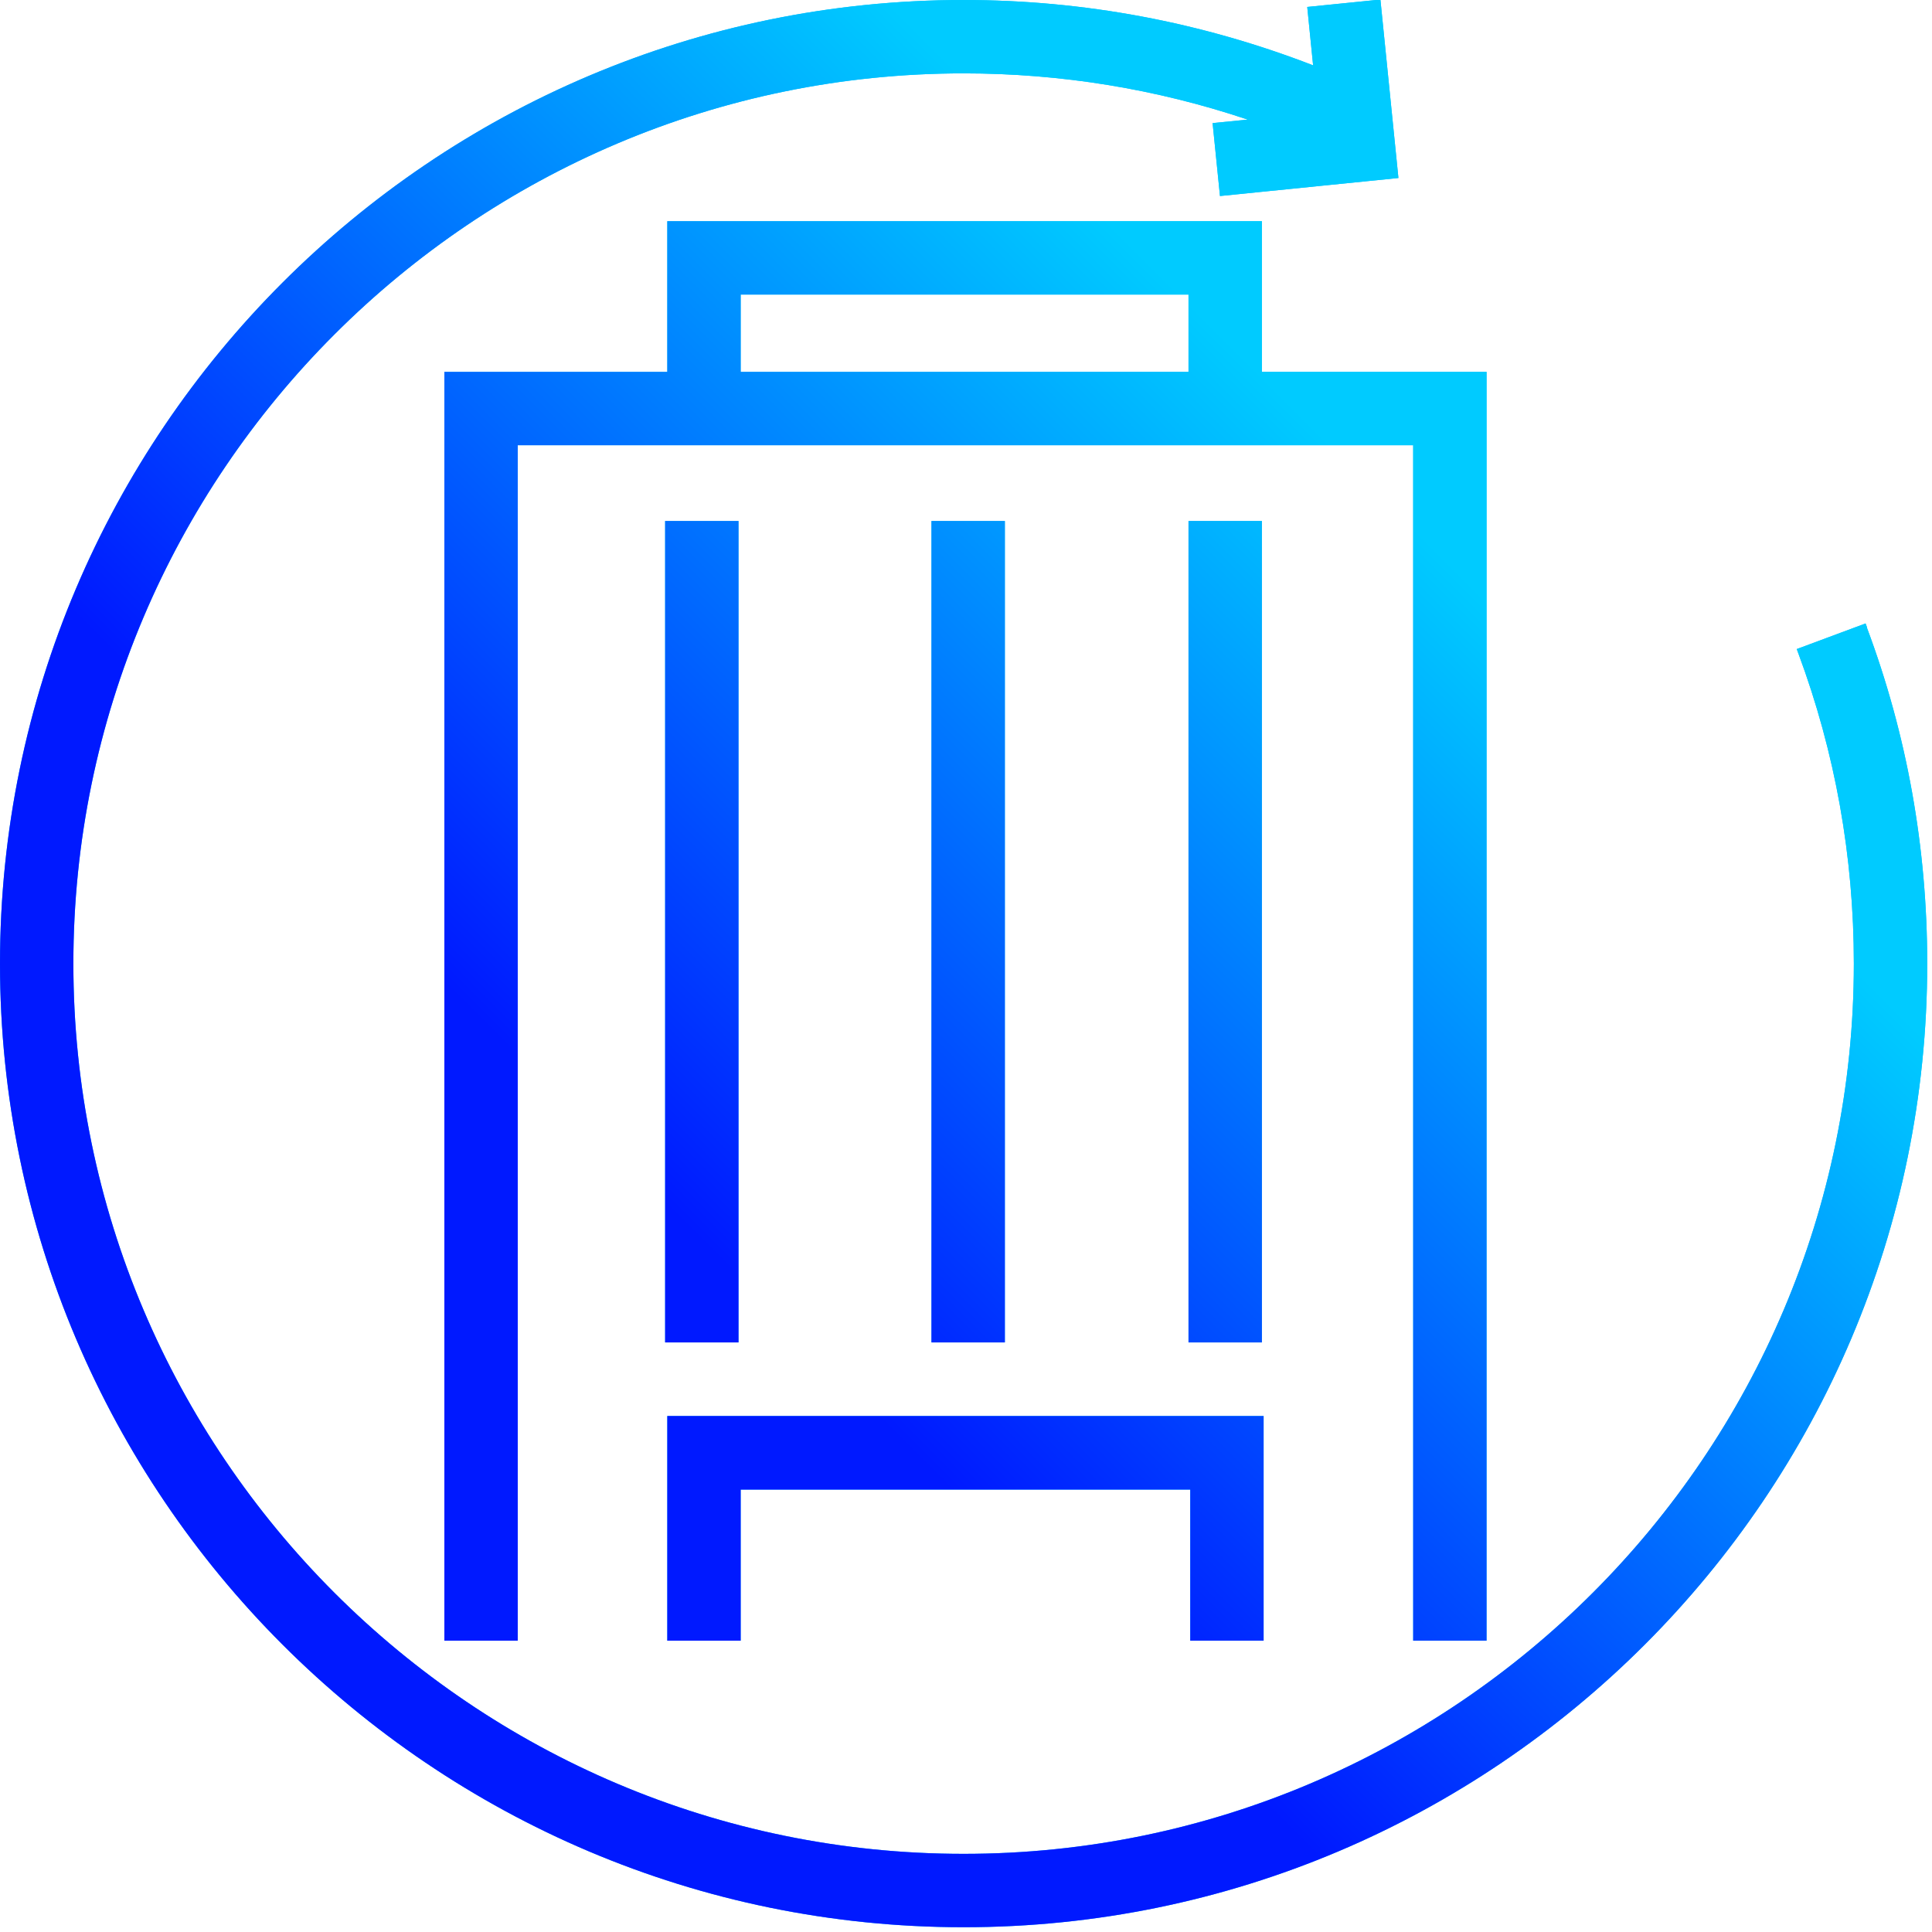 <svg width="89" height="89" viewBox="0 0 89 89" fill="none" xmlns="http://www.w3.org/2000/svg">
<g clip-path="url(#clip0_3017_6519)">
<path d="M86.01 28.91L85.94 28.72L82.77 29.9L82.84 30.09C84.54 34.66 85.4 39.47 85.4 44.39C85.4 67 67 85.4 44.39 85.4C21.78 85.4 3.38 67 3.38 44.39C3.38 21.78 21.78 3.38 44.39 3.38C48.88 3.38 53.28 4.1 57.48 5.51L55.86 5.67L56.2 9.03L64.42 8.2L63.59 -0.02L60.22 0.32L60.49 3.01C55.35 1.02 49.93 -1.95317e-05 44.39 -1.95317e-05C19.91 -1.95317e-05 0 19.92 0 44.39C0 68.86 19.91 88.78 44.39 88.78C68.87 88.78 88.78 68.87 88.78 44.39C88.78 39.06 87.85 33.85 86 28.91H86.01Z" fill="url(#paint0_linear_3017_6519)"/>
<path d="M68.48 75.58V17.13H58.13V10.19H30.74V17.13H20.47V75.58H23.85V20.51H65.1V75.58H68.48ZM54.75 13.57V17.13H34.12V13.57H54.75Z" fill="url(#paint1_linear_3017_6519)"/>
<path d="M58.21 75.58V65.23H30.74V75.58H34.12V68.62H54.83V75.58H58.21Z" fill="url(#paint2_linear_3017_6519)"/>
<path d="M34.02 24H30.64V61.84H34.02V24Z" fill="url(#paint3_linear_3017_6519)"/>
<path d="M46.29 24H42.91V61.84H46.29V24Z" fill="url(#paint4_linear_3017_6519)"/>
<path d="M58.13 24H54.75V61.84H58.13V24Z" fill="url(#paint5_linear_3017_6519)"/>
<path d="M86.01 28.91L85.94 28.72L82.77 29.9L82.84 30.09C84.54 34.66 85.4 39.47 85.4 44.39C85.4 67 67 85.4 44.39 85.4C21.78 85.4 3.38 67 3.38 44.39C3.38 21.78 21.78 3.38 44.39 3.38C48.88 3.38 53.28 4.1 57.48 5.51L55.86 5.67L56.2 9.03L64.42 8.2L63.59 -0.02L60.22 0.32L60.49 3.01C55.35 1.02 49.93 -1.95317e-05 44.39 -1.95317e-05C19.91 -1.95317e-05 0 19.92 0 44.39C0 68.86 19.91 88.78 44.39 88.78C68.87 88.78 88.78 68.87 88.78 44.39C88.78 39.06 87.85 33.85 86 28.91H86.01Z" fill="url(#paint6_linear_3017_6519)"/>
<path d="M68.48 75.58V17.13H58.13V10.19H30.74V17.13H20.47V75.58H23.85V20.51H65.1V75.58H68.48ZM54.75 13.57V17.13H34.12V13.57H54.75Z" fill="url(#paint7_linear_3017_6519)"/>
<path d="M58.21 75.58V65.23H30.74V75.58H34.12V68.62H54.83V75.58H58.21Z" fill="url(#paint8_linear_3017_6519)"/>
<path d="M34.02 24H30.64V61.84H34.02V24Z" fill="url(#paint9_linear_3017_6519)"/>
<path d="M46.29 24H42.91V61.84H46.29V24Z" fill="url(#paint10_linear_3017_6519)"/>
<path d="M58.13 24H54.75V61.84H58.13V24Z" fill="url(#paint11_linear_3017_6519)"/>
</g>
<defs>
<linearGradient id="paint0_linear_3017_6519" x1="-189.1" y1="277.89" x2="111.9" y2="-23.12" gradientUnits="userSpaceOnUse">
<stop offset="0.3" stop-color="#0019FF"/>
<stop offset="0.82" stop-color="#00CBFF"/>
</linearGradient>
<linearGradient id="paint1_linear_3017_6519" x1="-152.47" y1="243.3" x2="101.19" y2="-10.36" gradientUnits="userSpaceOnUse">
<stop offset="0.3" stop-color="#0019FF"/>
<stop offset="0.82" stop-color="#00CBFF"/>
</linearGradient>
<linearGradient id="paint2_linear_3017_6519" x1="-25.49" y1="140.38" x2="64.62" y2="50.26" gradientUnits="userSpaceOnUse">
<stop offset="0.3" stop-color="#0019FF"/>
<stop offset="0.82" stop-color="#00CBFF"/>
</linearGradient>
<linearGradient id="paint3_linear_3017_6519" x1="-43.92" y1="119.17" x2="54.28" y2="20.96" gradientUnits="userSpaceOnUse">
<stop offset="0.3" stop-color="#0019FF"/>
<stop offset="0.82" stop-color="#00CBFF"/>
</linearGradient>
<linearGradient id="paint4_linear_3017_6519" x1="-31.65" y1="119.17" x2="66.56" y2="20.96" gradientUnits="userSpaceOnUse">
<stop offset="0.3" stop-color="#0019FF"/>
<stop offset="0.82" stop-color="#00CBFF"/>
</linearGradient>
<linearGradient id="paint5_linear_3017_6519" x1="-19.81" y1="119.17" x2="78.4" y2="20.96" gradientUnits="userSpaceOnUse">
<stop offset="0.3" stop-color="#0019FF"/>
<stop offset="0.82" stop-color="#00CBFF"/>
</linearGradient>
<linearGradient id="paint6_linear_3017_6519" x1="13.01" y1="75.77" x2="76.18" y2="12.6" gradientUnits="userSpaceOnUse">
<stop offset="0.3" stop-color="#0019FF"/>
<stop offset="0.82" stop-color="#00CBFF"/>
</linearGradient>
<linearGradient id="paint7_linear_3017_6519" x1="13.01" y1="75.77" x2="76.18" y2="12.6" gradientUnits="userSpaceOnUse">
<stop offset="0.3" stop-color="#0019FF"/>
<stop offset="0.82" stop-color="#00CBFF"/>
</linearGradient>
<linearGradient id="paint8_linear_3017_6519" x1="13.01" y1="75.77" x2="76.18" y2="12.6" gradientUnits="userSpaceOnUse">
<stop offset="0.3" stop-color="#0019FF"/>
<stop offset="0.82" stop-color="#00CBFF"/>
</linearGradient>
<linearGradient id="paint9_linear_3017_6519" x1="13.01" y1="75.77" x2="76.18" y2="12.6" gradientUnits="userSpaceOnUse">
<stop offset="0.3" stop-color="#0019FF"/>
<stop offset="0.82" stop-color="#00CBFF"/>
</linearGradient>
<linearGradient id="paint10_linear_3017_6519" x1="13.01" y1="75.77" x2="76.18" y2="12.6" gradientUnits="userSpaceOnUse">
<stop offset="0.3" stop-color="#0019FF"/>
<stop offset="0.82" stop-color="#00CBFF"/>
</linearGradient>
<linearGradient id="paint11_linear_3017_6519" x1="13.01" y1="75.77" x2="76.18" y2="12.6" gradientUnits="userSpaceOnUse">
<stop offset="0.3" stop-color="#0019FF"/>
<stop offset="0.82" stop-color="#00CBFF"/>
</linearGradient>
<clipPath id="clip0_3017_6519">
<rect width="88.78" height="88.78" fill="white"/>
</clipPath>
</defs>
</svg>
